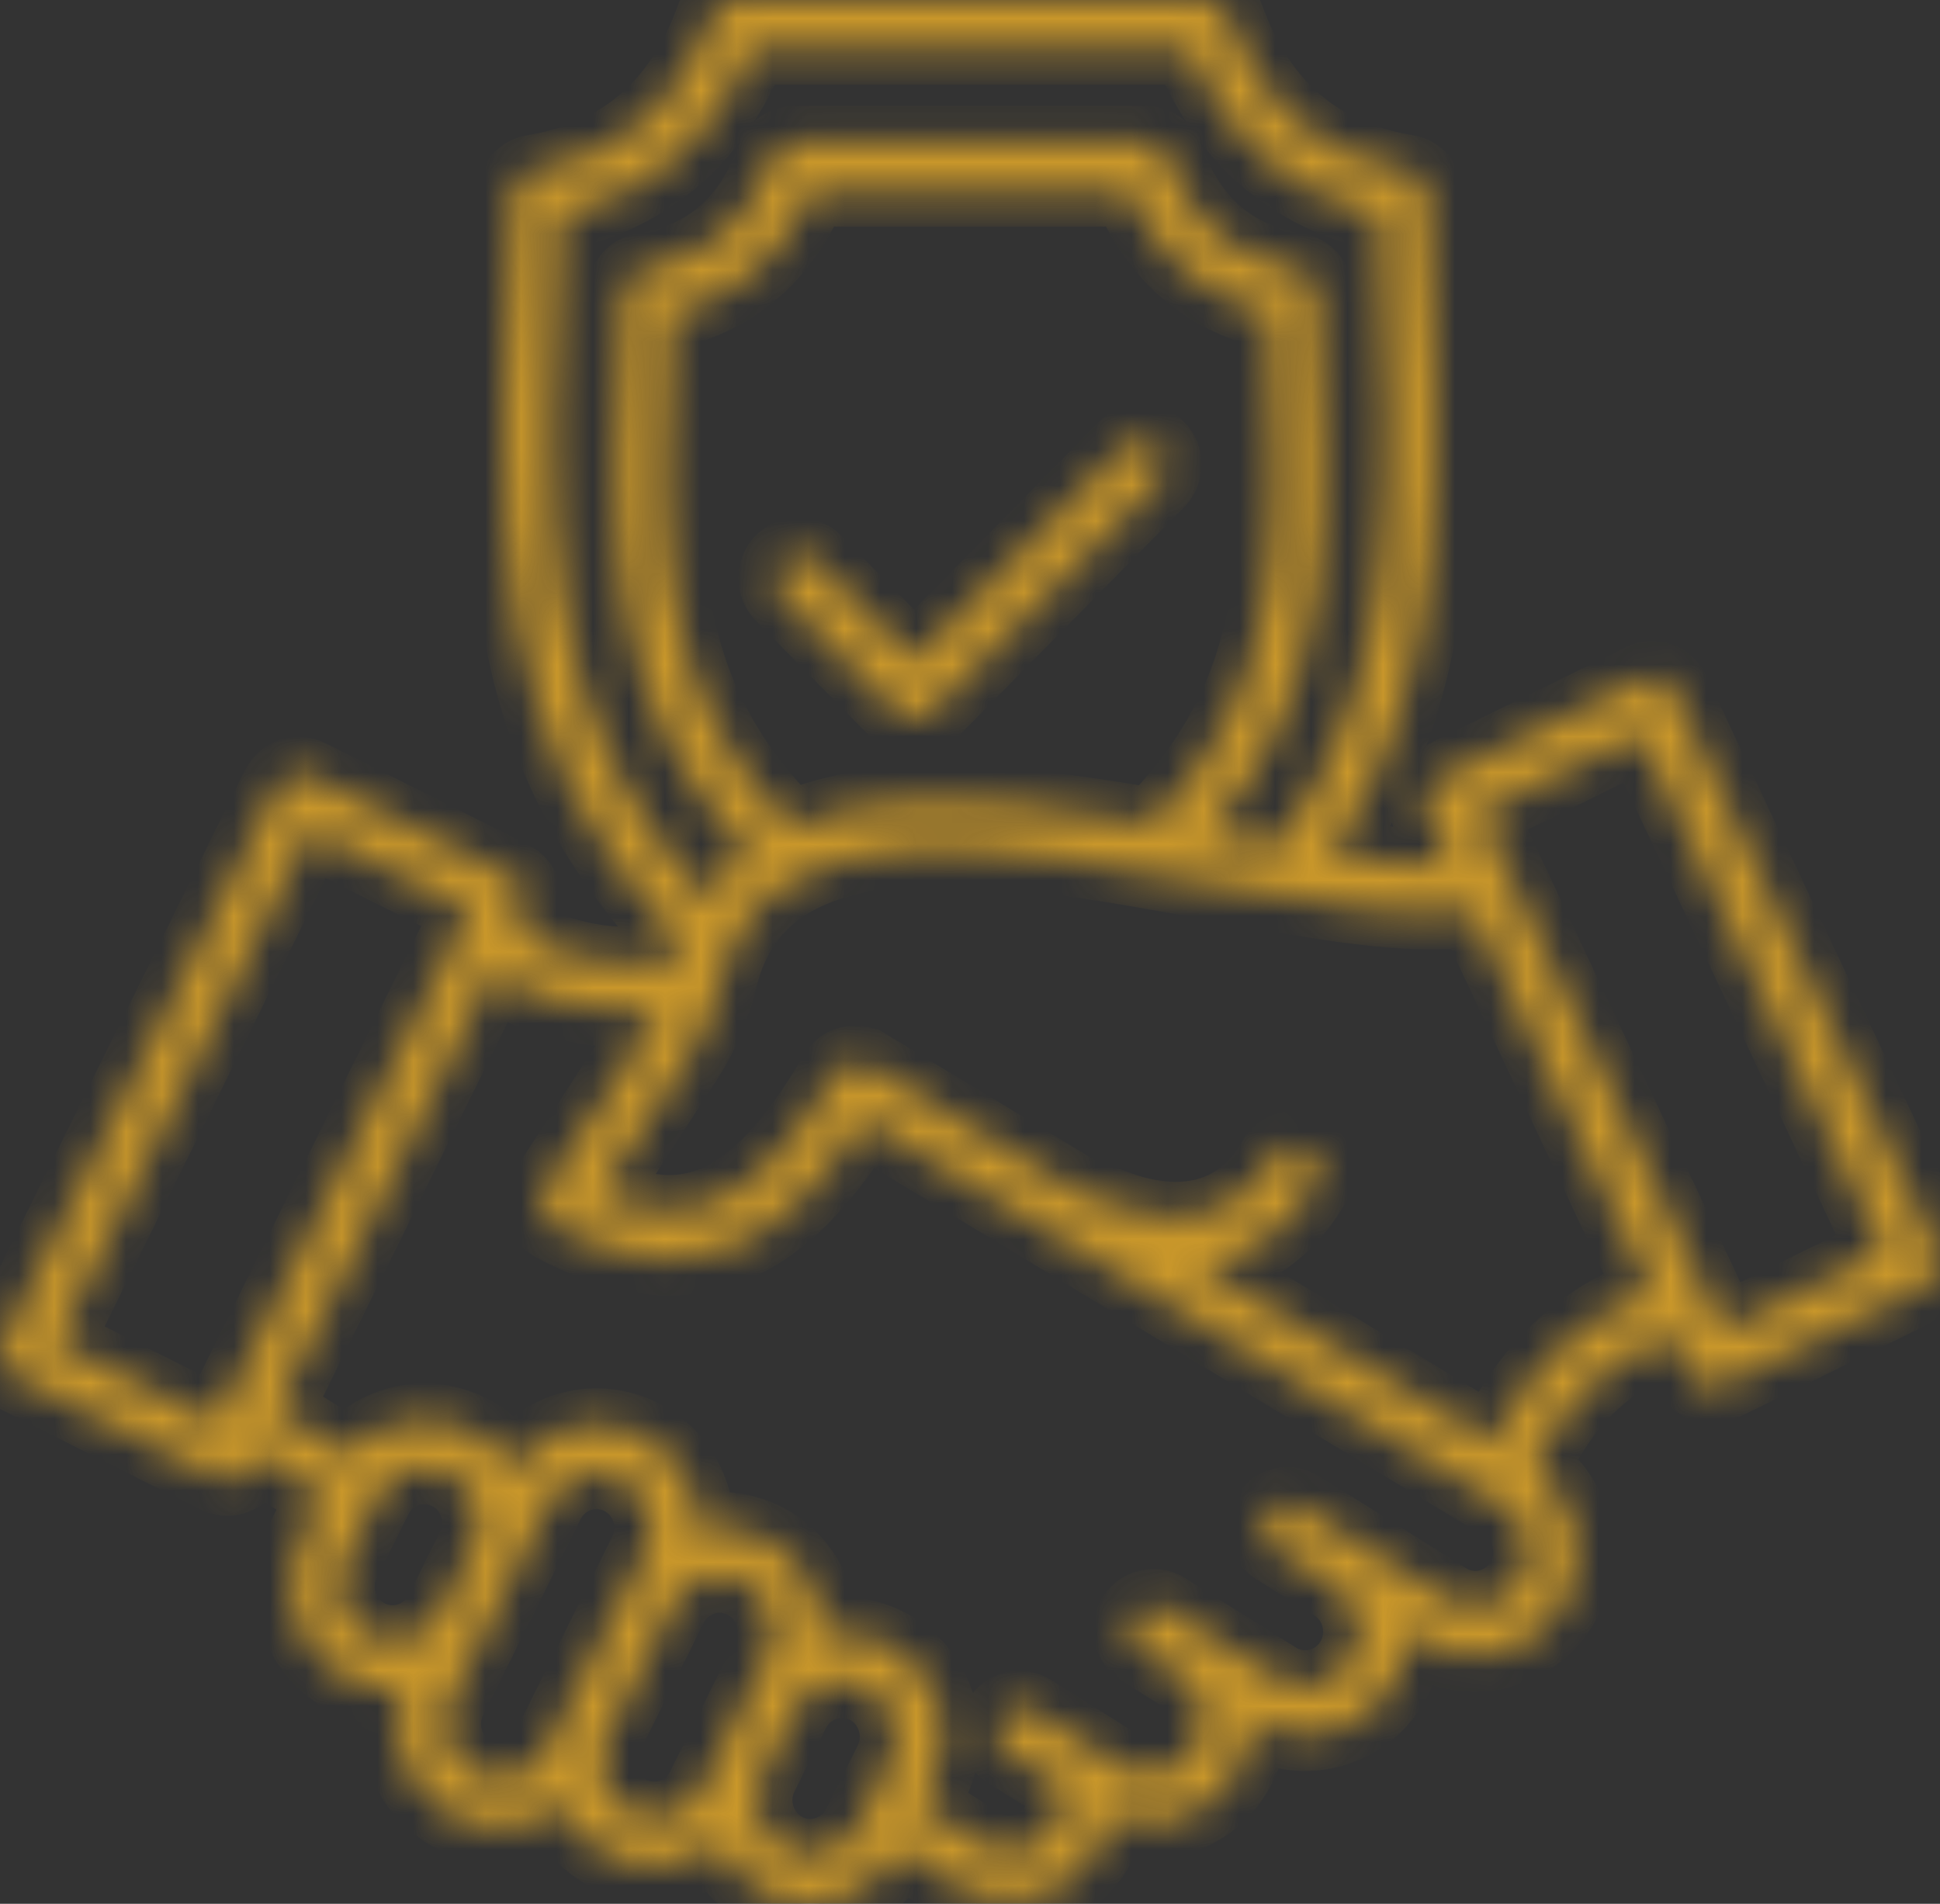 <svg width="54" height="53" viewBox="0 0 54 53" fill="none" xmlns="http://www.w3.org/2000/svg">
<rect x="0" y="0" width="54" height="53" fill="#333333" stroke="none"/>
<mask id="path-1-inside-1_410_2189" fill="white">
<path d="M53.935 34.874L46.589 19.237C46.511 19.074 46.374 18.947 46.204 18.887C46.036 18.827 45.85 18.837 45.689 18.917L40.016 21.7C39.683 21.864 39.542 22.269 39.702 22.608L40.382 24.055C39.483 24.118 38.323 24.001 37.032 23.805C40.387 18.82 40.126 13.432 39.738 5.514L39.732 5.392C39.717 5.071 39.483 4.804 39.17 4.753C36.701 4.343 35.067 2.935 34.178 0.449C34.081 0.18 33.828 0 33.546 0H20.456C20.174 0 19.921 0.18 19.824 0.449C18.934 2.935 17.3 4.343 14.832 4.753C14.52 4.805 14.285 5.071 14.27 5.392L14.264 5.515C13.807 14.853 13.529 20.558 18.971 26.282C18.925 26.412 18.882 26.544 18.844 26.682C17.411 26.976 15.519 26.774 14.317 25.837L14.564 25.334C14.644 25.172 14.657 24.984 14.6 24.811C14.543 24.64 14.421 24.498 14.261 24.417L8.611 21.584C8.279 21.418 7.878 21.555 7.713 21.89L0.071 37.379C-0.009 37.541 -0.022 37.729 0.035 37.902C0.092 38.073 0.214 38.215 0.374 38.296L6.024 41.129C6.119 41.176 6.221 41.199 6.321 41.199C6.568 41.199 6.805 41.06 6.923 40.822L7.094 40.475L8.995 41.657L8.393 42.87C7.687 44.29 8.251 46.027 9.651 46.744C10.052 46.948 10.485 47.052 10.922 47.052C11.018 47.052 11.114 47.045 11.209 47.035C10.739 48.382 11.319 49.91 12.608 50.571C13.009 50.776 13.443 50.879 13.88 50.879C14.18 50.879 14.483 50.83 14.776 50.733C15.089 50.628 15.374 50.47 15.627 50.272C15.893 50.87 16.347 51.355 16.93 51.653C17.332 51.857 17.765 51.961 18.202 51.961C18.502 51.961 18.805 51.912 19.098 51.814C19.424 51.705 19.719 51.539 19.979 51.33C20.247 51.919 20.696 52.396 21.273 52.692C21.674 52.897 22.108 53 22.544 53C22.845 53 23.147 52.951 23.441 52.853C24.133 52.621 24.697 52.142 25.043 51.499L26.603 52.477C27.067 52.768 27.582 52.907 28.092 52.907C29.046 52.907 29.978 52.42 30.515 51.539C30.705 51.227 30.831 50.887 30.893 50.536C31.238 50.683 31.605 50.759 31.979 50.759C32.199 50.759 32.421 50.733 32.642 50.68C33.382 50.503 34.009 50.045 34.406 49.391C34.695 48.917 34.831 48.389 34.829 47.869L34.838 47.875C35.301 48.166 35.817 48.305 36.327 48.305C37.28 48.305 38.213 47.818 38.75 46.937C39.032 46.473 39.174 45.949 39.172 45.414L39.572 45.666C40.036 45.957 40.551 46.096 41.061 46.096C42.014 46.096 42.947 45.609 43.484 44.728C43.882 44.074 44.004 43.301 43.829 42.549C43.668 41.858 43.273 41.264 42.701 40.855C43.523 39.025 44.791 37.821 46.553 37.191L47.047 38.243C47.124 38.407 47.262 38.533 47.431 38.593C47.503 38.619 47.579 38.632 47.654 38.632C47.755 38.632 47.855 38.609 47.947 38.563L53.62 35.78C53.953 35.617 54.094 35.212 53.935 34.874ZM15.586 5.992C18.1 5.421 19.89 3.866 20.917 1.362H33.086C34.112 3.865 35.902 5.421 38.416 5.992C38.805 13.953 38.982 18.888 35.553 23.559C35.073 23.475 34.582 23.386 34.087 23.294C33.943 23.268 33.796 23.241 33.649 23.215C37.19 19.096 36.985 14.885 36.659 8.218L36.655 8.127C36.639 7.806 36.405 7.539 36.092 7.488C34.32 7.193 33.147 6.181 32.507 4.394C32.411 4.124 32.158 3.945 31.875 3.945H22.127C21.844 3.945 21.591 4.124 21.495 4.394C20.855 6.18 19.682 7.192 17.91 7.488C17.597 7.54 17.363 7.806 17.347 8.127L17.343 8.218C17.004 15.136 16.795 19.436 20.806 23.72C20.334 24.073 19.936 24.495 19.61 24.981C14.982 19.881 15.156 14.803 15.586 5.992ZM22.016 23.025C18.241 19.161 18.341 15.357 18.664 8.724C20.492 8.271 21.806 7.126 22.582 5.31H31.419C32.194 7.126 33.509 8.271 35.337 8.724C35.659 15.33 35.757 19.102 32.072 22.935C29.625 22.516 27.068 22.176 24.881 22.358C23.786 22.447 22.83 22.671 22.016 23.025ZM6.021 39.604L1.577 37.375L8.614 23.105L13.059 25.333L6.021 39.604ZM10.256 45.527C9.518 45.15 9.22 44.234 9.592 43.485L10.473 41.712C10.652 41.352 10.96 41.083 11.342 40.956C11.724 40.828 12.13 40.858 12.485 41.04C13.222 41.417 13.519 42.332 13.148 43.08L12.267 44.855C12.087 45.215 11.779 45.484 11.397 45.611C11.016 45.739 10.611 45.709 10.256 45.527ZM14.356 49.439C13.974 49.566 13.568 49.536 13.213 49.355C12.476 48.977 12.178 48.062 12.55 47.312L14.348 43.694C14.348 43.693 14.348 43.693 14.349 43.692L15.265 41.849C15.528 41.319 16.057 41.013 16.605 41.013C16.831 41.013 17.061 41.065 17.277 41.175C18.014 41.553 18.312 42.468 17.94 43.218L15.674 47.78C15.674 47.781 15.674 47.781 15.672 47.782L15.225 48.681C15.047 49.043 14.738 49.311 14.356 49.439ZM18.679 50.521C18.297 50.648 17.892 50.619 17.537 50.437C17.181 50.255 16.917 49.942 16.791 49.555C16.665 49.168 16.694 48.756 16.872 48.397L18.692 44.734C18.871 44.374 19.179 44.106 19.561 43.977C19.943 43.85 20.349 43.879 20.704 44.061C21.441 44.439 21.739 45.354 21.367 46.103L20.017 48.821L19.549 49.765C19.369 50.124 19.06 50.394 18.679 50.521ZM23.023 51.56C22.641 51.688 22.235 51.658 21.88 51.476C21.525 51.294 21.261 50.982 21.134 50.594C21.009 50.207 21.038 49.796 21.216 49.435L22.097 47.661C22.277 47.301 22.585 47.032 22.967 46.905C23.348 46.778 23.754 46.807 24.11 46.989C24.465 47.171 24.729 47.484 24.856 47.872C24.981 48.26 24.952 48.671 24.773 49.032L23.892 50.804C23.713 51.164 23.405 51.433 23.023 51.56ZM42.342 44.012C41.908 44.725 40.983 44.947 40.28 44.507L37.003 42.453L36.193 41.946C35.877 41.748 35.463 41.847 35.268 42.168C35.073 42.489 35.17 42.909 35.486 43.107L37.12 44.131C37.458 44.342 37.696 44.678 37.788 45.074C37.879 45.471 37.816 45.878 37.607 46.222C37.173 46.935 36.249 47.157 35.546 46.716L33.484 45.425C33.483 45.425 33.483 45.423 33.482 45.423H33.481L32.458 44.782C32.142 44.584 31.728 44.683 31.533 45.004C31.338 45.325 31.435 45.745 31.751 45.943L32.776 46.586C33.478 47.027 33.696 47.964 33.263 48.677C33.054 49.02 32.724 49.261 32.333 49.355C31.942 49.448 31.541 49.383 31.202 49.171L28.724 47.618C28.408 47.42 27.994 47.519 27.799 47.84C27.604 48.16 27.701 48.581 28.017 48.779L29.565 49.749C29.634 50.12 29.568 50.501 29.372 50.824C28.938 51.537 28.013 51.758 27.31 51.318L25.654 50.281L25.971 49.644C26.312 48.959 26.369 48.176 26.131 47.444C25.892 46.711 25.389 46.116 24.713 45.77C24.137 45.476 23.492 45.391 22.867 45.523C22.904 44.432 22.328 43.365 21.308 42.843C20.725 42.546 20.073 42.462 19.442 42.599C19.465 41.522 18.89 40.475 17.881 39.959C16.591 39.299 15.036 39.735 14.247 40.918C13.981 40.464 13.588 40.077 13.088 39.821C12.412 39.475 11.643 39.417 10.92 39.66C10.434 39.822 10.011 40.109 9.682 40.487L7.696 39.251L13.703 27.071C14.802 27.834 16.226 28.169 17.572 28.169C17.836 28.169 18.096 28.157 18.349 28.132C18.241 28.354 18.117 28.571 17.972 28.795L15.151 33.146C15.047 33.308 15.015 33.506 15.062 33.692C15.109 33.879 15.232 34.035 15.4 34.125C16.589 34.759 17.646 35.07 18.633 35.07C19.179 35.07 19.703 34.975 20.216 34.785C21.583 34.28 22.805 33.121 24.03 31.166L41.85 41.921C42.557 42.36 42.775 43.299 42.342 44.012ZM41.546 40.147L33.377 35.216C34.735 35.032 35.873 34.261 36.61 32.944C36.794 32.616 36.681 32.2 36.358 32.014C36.035 31.827 35.625 31.942 35.441 32.27C34.488 33.973 32.691 34.364 30.513 33.345C30.405 33.294 30.289 33.276 30.177 33.285L24.151 29.648C24.151 29.648 24.15 29.648 24.15 29.646C23.831 29.455 23.418 29.562 23.229 29.887C20.917 33.865 18.967 34.242 16.699 33.243L19.097 29.543C19.572 28.811 19.876 28.102 20.084 27.245C21.276 22.338 27.954 23.559 33.846 24.636C36.721 25.162 39.24 25.621 40.993 25.356L45.971 35.955C43.986 36.704 42.502 38.111 41.546 40.147ZM47.97 37.038L41.975 24.277L41.203 22.633L45.667 20.444L52.433 34.849L47.97 37.038ZM24.968 19.841L21.75 16.575C21.488 16.309 21.488 15.877 21.75 15.61C22.012 15.344 22.438 15.344 22.7 15.61L25.443 18.394L31.299 12.45C31.561 12.184 31.986 12.184 32.249 12.45C32.511 12.716 32.511 13.148 32.249 13.415L25.918 19.841C25.787 19.974 25.614 20.041 25.443 20.041C25.271 20.041 25.099 19.974 24.968 19.841Z"/>
</mask>
<path d="M53.935 34.874L46.589 19.237C46.511 19.074 46.374 18.947 46.204 18.887C46.036 18.827 45.85 18.837 45.689 18.917L40.016 21.7C39.683 21.864 39.542 22.269 39.702 22.608L40.382 24.055C39.483 24.118 38.323 24.001 37.032 23.805C40.387 18.82 40.126 13.432 39.738 5.514L39.732 5.392C39.717 5.071 39.483 4.804 39.17 4.753C36.701 4.343 35.067 2.935 34.178 0.449C34.081 0.18 33.828 0 33.546 0H20.456C20.174 0 19.921 0.18 19.824 0.449C18.934 2.935 17.3 4.343 14.832 4.753C14.52 4.805 14.285 5.071 14.27 5.392L14.264 5.515C13.807 14.853 13.529 20.558 18.971 26.282C18.925 26.412 18.882 26.544 18.844 26.682C17.411 26.976 15.519 26.774 14.317 25.837L14.564 25.334C14.644 25.172 14.657 24.984 14.6 24.811C14.543 24.64 14.421 24.498 14.261 24.417L8.611 21.584C8.279 21.418 7.878 21.555 7.713 21.89L0.071 37.379C-0.009 37.541 -0.022 37.729 0.035 37.902C0.092 38.073 0.214 38.215 0.374 38.296L6.024 41.129C6.119 41.176 6.221 41.199 6.321 41.199C6.568 41.199 6.805 41.06 6.923 40.822L7.094 40.475L8.995 41.657L8.393 42.87C7.687 44.29 8.251 46.027 9.651 46.744C10.052 46.948 10.485 47.052 10.922 47.052C11.018 47.052 11.114 47.045 11.209 47.035C10.739 48.382 11.319 49.91 12.608 50.571C13.009 50.776 13.443 50.879 13.88 50.879C14.18 50.879 14.483 50.83 14.776 50.733C15.089 50.628 15.374 50.47 15.627 50.272C15.893 50.87 16.347 51.355 16.93 51.653C17.332 51.857 17.765 51.961 18.202 51.961C18.502 51.961 18.805 51.912 19.098 51.814C19.424 51.705 19.719 51.539 19.979 51.33C20.247 51.919 20.696 52.396 21.273 52.692C21.674 52.897 22.108 53 22.544 53C22.845 53 23.147 52.951 23.441 52.853C24.133 52.621 24.697 52.142 25.043 51.499L26.603 52.477C27.067 52.768 27.582 52.907 28.092 52.907C29.046 52.907 29.978 52.42 30.515 51.539C30.705 51.227 30.831 50.887 30.893 50.536C31.238 50.683 31.605 50.759 31.979 50.759C32.199 50.759 32.421 50.733 32.642 50.68C33.382 50.503 34.009 50.045 34.406 49.391C34.695 48.917 34.831 48.389 34.829 47.869L34.838 47.875C35.301 48.166 35.817 48.305 36.327 48.305C37.28 48.305 38.213 47.818 38.75 46.937C39.032 46.473 39.174 45.949 39.172 45.414L39.572 45.666C40.036 45.957 40.551 46.096 41.061 46.096C42.014 46.096 42.947 45.609 43.484 44.728C43.882 44.074 44.004 43.301 43.829 42.549C43.668 41.858 43.273 41.264 42.701 40.855C43.523 39.025 44.791 37.821 46.553 37.191L47.047 38.243C47.124 38.407 47.262 38.533 47.431 38.593C47.503 38.619 47.579 38.632 47.654 38.632C47.755 38.632 47.855 38.609 47.947 38.563L53.62 35.78C53.953 35.617 54.094 35.212 53.935 34.874ZM15.586 5.992C18.1 5.421 19.89 3.866 20.917 1.362H33.086C34.112 3.865 35.902 5.421 38.416 5.992C38.805 13.953 38.982 18.888 35.553 23.559C35.073 23.475 34.582 23.386 34.087 23.294C33.943 23.268 33.796 23.241 33.649 23.215C37.19 19.096 36.985 14.885 36.659 8.218L36.655 8.127C36.639 7.806 36.405 7.539 36.092 7.488C34.32 7.193 33.147 6.181 32.507 4.394C32.411 4.124 32.158 3.945 31.875 3.945H22.127C21.844 3.945 21.591 4.124 21.495 4.394C20.855 6.18 19.682 7.192 17.91 7.488C17.597 7.54 17.363 7.806 17.347 8.127L17.343 8.218C17.004 15.136 16.795 19.436 20.806 23.72C20.334 24.073 19.936 24.495 19.61 24.981C14.982 19.881 15.156 14.803 15.586 5.992ZM22.016 23.025C18.241 19.161 18.341 15.357 18.664 8.724C20.492 8.271 21.806 7.126 22.582 5.31H31.419C32.194 7.126 33.509 8.271 35.337 8.724C35.659 15.33 35.757 19.102 32.072 22.935C29.625 22.516 27.068 22.176 24.881 22.358C23.786 22.447 22.83 22.671 22.016 23.025ZM6.021 39.604L1.577 37.375L8.614 23.105L13.059 25.333L6.021 39.604ZM10.256 45.527C9.518 45.15 9.22 44.234 9.592 43.485L10.473 41.712C10.652 41.352 10.96 41.083 11.342 40.956C11.724 40.828 12.13 40.858 12.485 41.04C13.222 41.417 13.519 42.332 13.148 43.08L12.267 44.855C12.087 45.215 11.779 45.484 11.397 45.611C11.016 45.739 10.611 45.709 10.256 45.527ZM14.356 49.439C13.974 49.566 13.568 49.536 13.213 49.355C12.476 48.977 12.178 48.062 12.55 47.312L14.348 43.694C14.348 43.693 14.348 43.693 14.349 43.692L15.265 41.849C15.528 41.319 16.057 41.013 16.605 41.013C16.831 41.013 17.061 41.065 17.277 41.175C18.014 41.553 18.312 42.468 17.94 43.218L15.674 47.78C15.674 47.781 15.674 47.781 15.672 47.782L15.225 48.681C15.047 49.043 14.738 49.311 14.356 49.439ZM18.679 50.521C18.297 50.648 17.892 50.619 17.537 50.437C17.181 50.255 16.917 49.942 16.791 49.555C16.665 49.168 16.694 48.756 16.872 48.397L18.692 44.734C18.871 44.374 19.179 44.106 19.561 43.977C19.943 43.85 20.349 43.879 20.704 44.061C21.441 44.439 21.739 45.354 21.367 46.103L20.017 48.821L19.549 49.765C19.369 50.124 19.06 50.394 18.679 50.521ZM23.023 51.56C22.641 51.688 22.235 51.658 21.88 51.476C21.525 51.294 21.261 50.982 21.134 50.594C21.009 50.207 21.038 49.796 21.216 49.435L22.097 47.661C22.277 47.301 22.585 47.032 22.967 46.905C23.348 46.778 23.754 46.807 24.11 46.989C24.465 47.171 24.729 47.484 24.856 47.872C24.981 48.26 24.952 48.671 24.773 49.032L23.892 50.804C23.713 51.164 23.405 51.433 23.023 51.56ZM42.342 44.012C41.908 44.725 40.983 44.947 40.28 44.507L37.003 42.453L36.193 41.946C35.877 41.748 35.463 41.847 35.268 42.168C35.073 42.489 35.17 42.909 35.486 43.107L37.12 44.131C37.458 44.342 37.696 44.678 37.788 45.074C37.879 45.471 37.816 45.878 37.607 46.222C37.173 46.935 36.249 47.157 35.546 46.716L33.484 45.425C33.483 45.425 33.483 45.423 33.482 45.423H33.481L32.458 44.782C32.142 44.584 31.728 44.683 31.533 45.004C31.338 45.325 31.435 45.745 31.751 45.943L32.776 46.586C33.478 47.027 33.696 47.964 33.263 48.677C33.054 49.02 32.724 49.261 32.333 49.355C31.942 49.448 31.541 49.383 31.202 49.171L28.724 47.618C28.408 47.42 27.994 47.519 27.799 47.84C27.604 48.16 27.701 48.581 28.017 48.779L29.565 49.749C29.634 50.12 29.568 50.501 29.372 50.824C28.938 51.537 28.013 51.758 27.31 51.318L25.654 50.281L25.971 49.644C26.312 48.959 26.369 48.176 26.131 47.444C25.892 46.711 25.389 46.116 24.713 45.77C24.137 45.476 23.492 45.391 22.867 45.523C22.904 44.432 22.328 43.365 21.308 42.843C20.725 42.546 20.073 42.462 19.442 42.599C19.465 41.522 18.89 40.475 17.881 39.959C16.591 39.299 15.036 39.735 14.247 40.918C13.981 40.464 13.588 40.077 13.088 39.821C12.412 39.475 11.643 39.417 10.92 39.66C10.434 39.822 10.011 40.109 9.682 40.487L7.696 39.251L13.703 27.071C14.802 27.834 16.226 28.169 17.572 28.169C17.836 28.169 18.096 28.157 18.349 28.132C18.241 28.354 18.117 28.571 17.972 28.795L15.151 33.146C15.047 33.308 15.015 33.506 15.062 33.692C15.109 33.879 15.232 34.035 15.4 34.125C16.589 34.759 17.646 35.07 18.633 35.07C19.179 35.07 19.703 34.975 20.216 34.785C21.583 34.28 22.805 33.121 24.03 31.166L41.85 41.921C42.557 42.36 42.775 43.299 42.342 44.012ZM41.546 40.147L33.377 35.216C34.735 35.032 35.873 34.261 36.61 32.944C36.794 32.616 36.681 32.2 36.358 32.014C36.035 31.827 35.625 31.942 35.441 32.27C34.488 33.973 32.691 34.364 30.513 33.345C30.405 33.294 30.289 33.276 30.177 33.285L24.151 29.648C24.151 29.648 24.15 29.648 24.15 29.646C23.831 29.455 23.418 29.562 23.229 29.887C20.917 33.865 18.967 34.242 16.699 33.243L19.097 29.543C19.572 28.811 19.876 28.102 20.084 27.245C21.276 22.338 27.954 23.559 33.846 24.636C36.721 25.162 39.24 25.621 40.993 25.356L45.971 35.955C43.986 36.704 42.502 38.111 41.546 40.147ZM47.97 37.038L41.975 24.277L41.203 22.633L45.667 20.444L52.433 34.849L47.97 37.038ZM24.968 19.841L21.75 16.575C21.488 16.309 21.488 15.877 21.75 15.61C22.012 15.344 22.438 15.344 22.7 15.61L25.443 18.394L31.299 12.45C31.561 12.184 31.986 12.184 32.249 12.45C32.511 12.716 32.511 13.148 32.249 13.415L25.918 19.841C25.787 19.974 25.614 20.041 25.443 20.041C25.271 20.041 25.099 19.974 24.968 19.841Z" fill="white" stroke="#C9972A" stroke-width="2" mask="url(#path-1-inside-1_410_2189)"/>
</svg>
